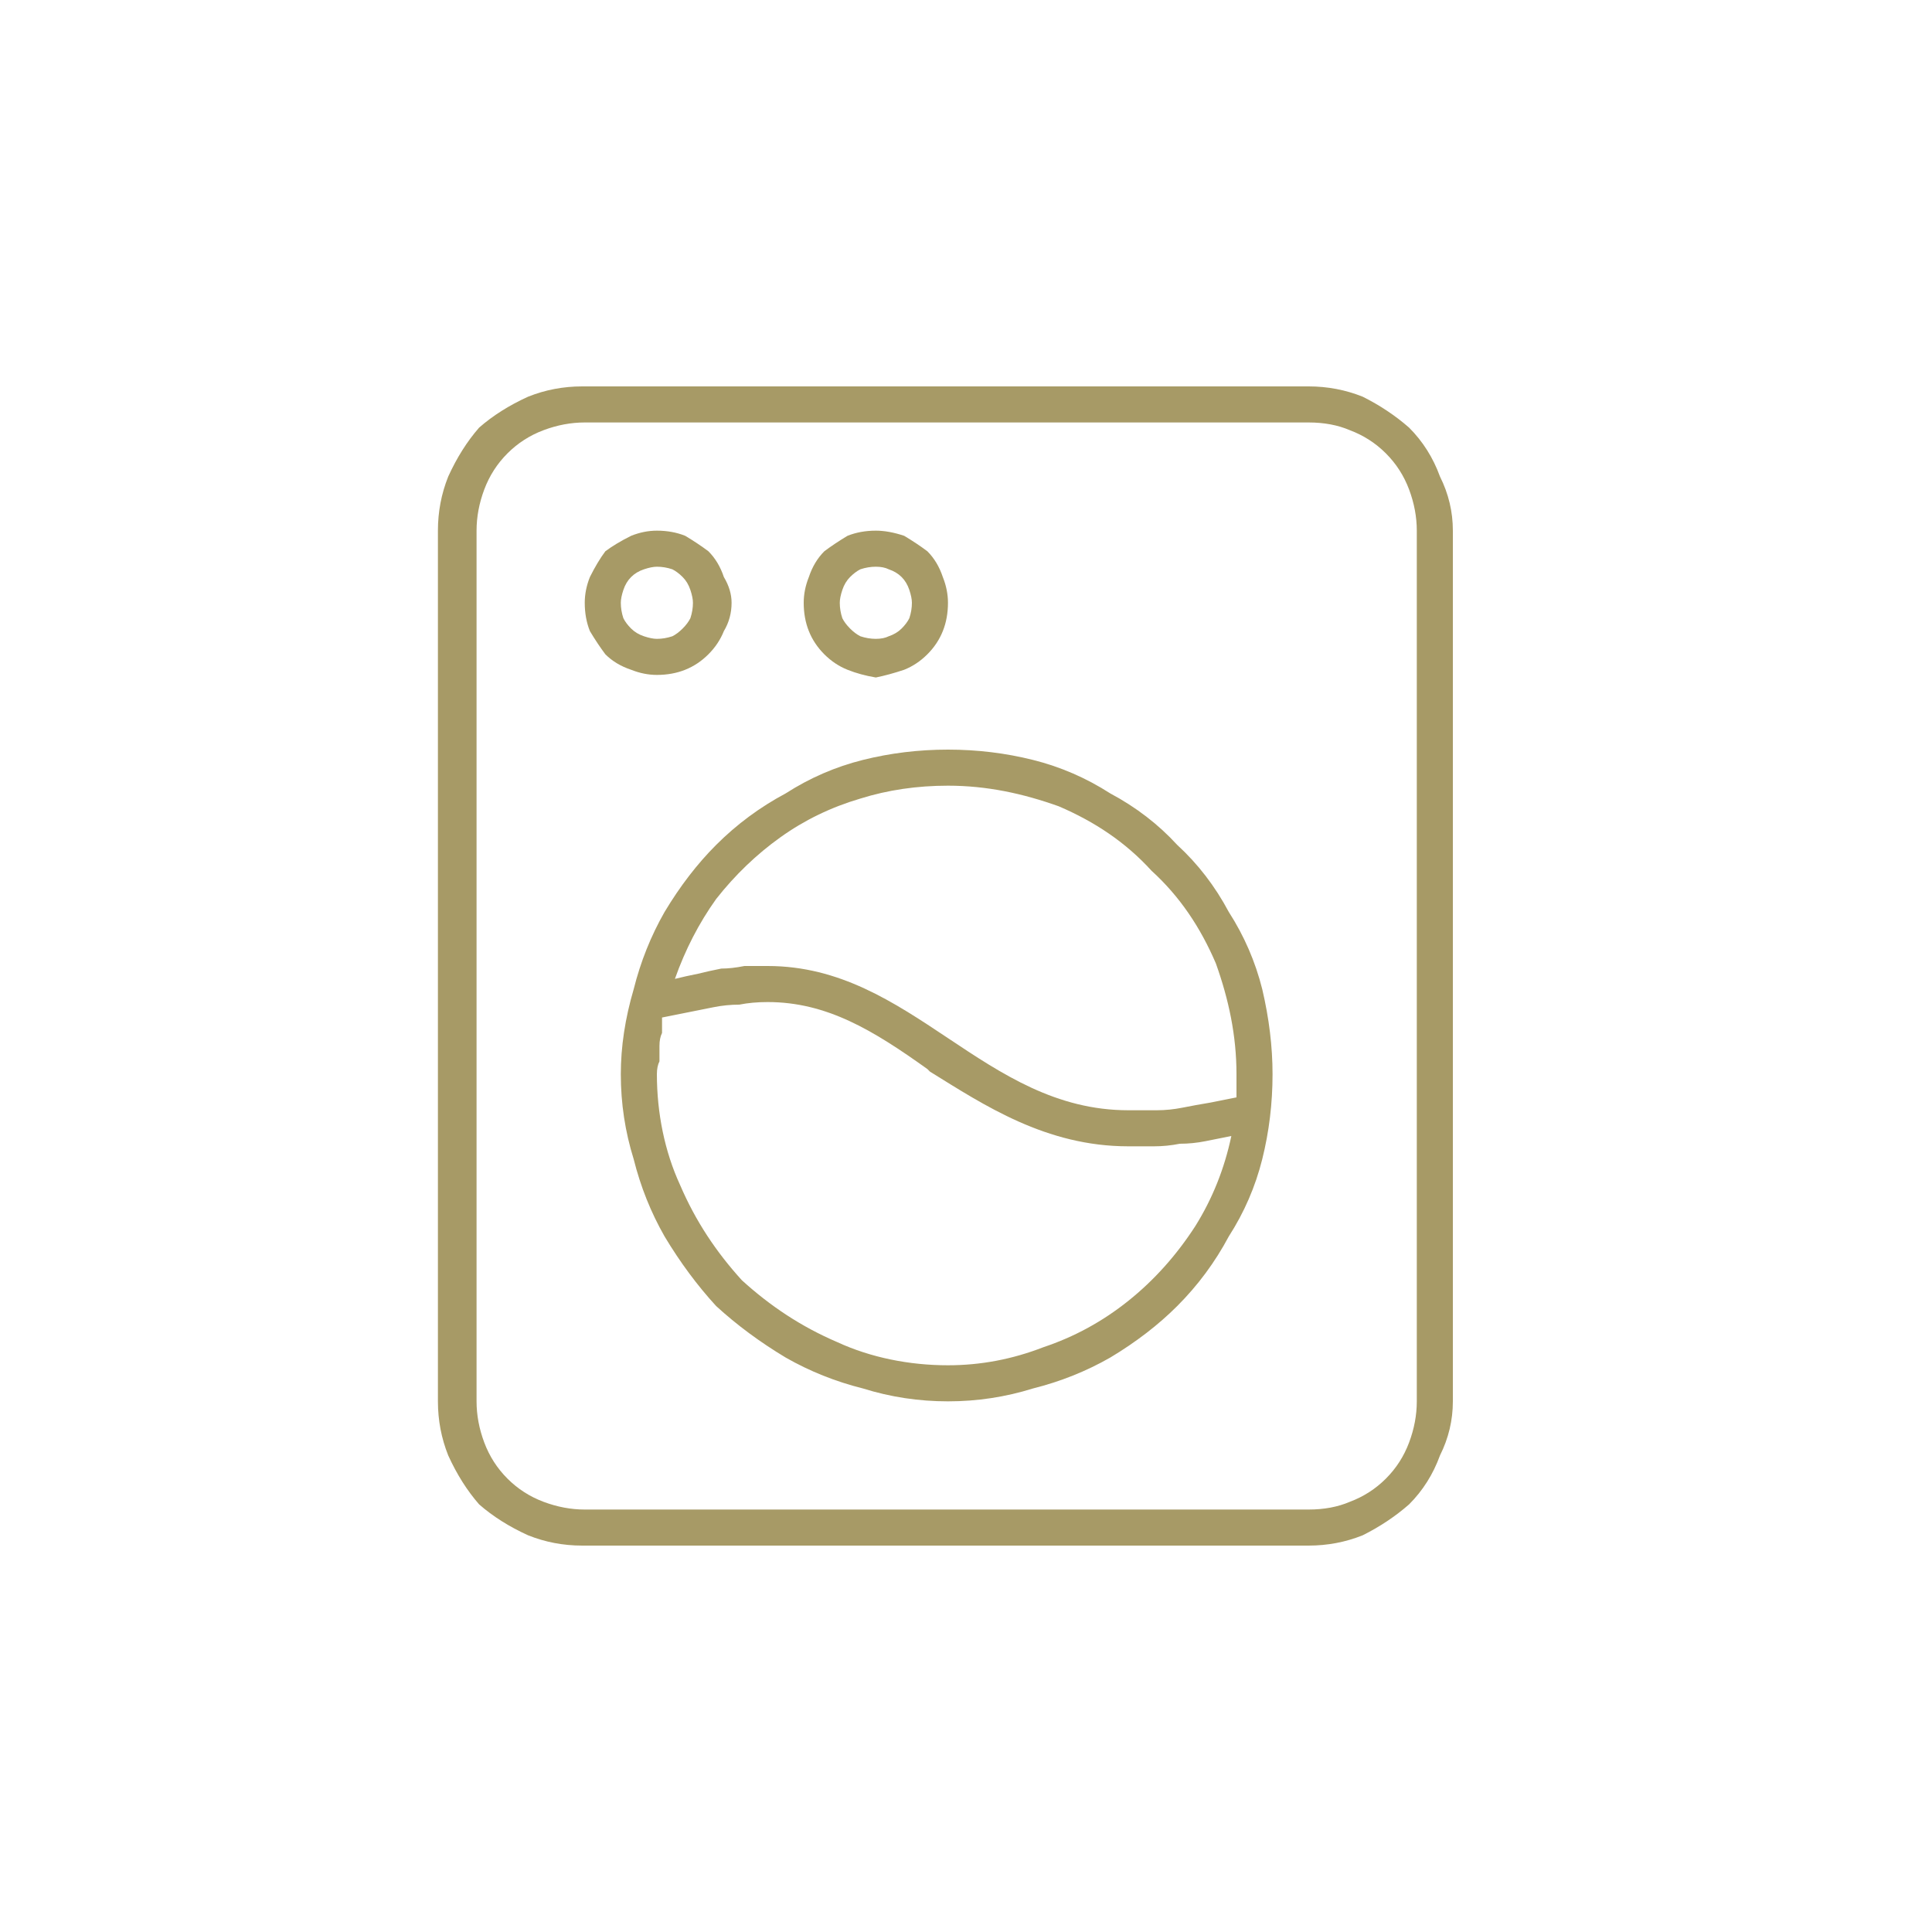 <svg version="1.2" xmlns="http://www.w3.org/2000/svg" viewBox="0 0 75 75" width="75" height="75">
	<title>washing_machine_tumble_dryer-svg</title>
	<style>
		.s0 { fill: #a79a66 } 
	</style>
	<path id="Washing_machin_Tumble_Dryer" fill-rule="evenodd" class="s0" d="m50.8 15q1.1 0 2.1 0.4 1 0.5 1.8 1.2 0.8 0.8 1.2 1.9 0.5 1 0.5 2.1v33.8q0 1.1-0.5 2.1-0.4 1.1-1.2 1.9-0.8 0.7-1.8 1.2-1 0.4-2.1 0.4h-28.2q-1.1 0-2.1-0.4-1.1-0.5-1.9-1.2-0.7-0.8-1.2-1.9-0.4-1-0.4-2.1v-33.8q0-1.1 0.4-2.1 0.5-1.1 1.2-1.9 0.8-0.7 1.9-1.2 1-0.4 2.1-0.4zm-28.1 1.4q-0.8 0-1.6 0.3-0.8 0.3-1.4 0.9-0.6 0.6-0.9 1.4-0.3 0.8-0.3 1.6v33.8q0 0.8 0.3 1.6 0.3 0.8 0.9 1.4 0.6 0.6 1.4 0.9 0.8 0.3 1.6 0.3h28.1q0.9 0 1.6-0.3 0.8-0.3 1.4-0.9 0.6-0.6 0.9-1.4 0.3-0.8 0.3-1.6v-33.8q0-0.8-0.3-1.6-0.3-0.8-0.9-1.4-0.6-0.6-1.4-0.9-0.7-0.3-1.6-0.3zm1.8 9.6q-0.6-0.2-1-0.6-0.3-0.4-0.6-0.9-0.2-0.5-0.2-1.1 0-0.5 0.2-1 0.3-0.6 0.6-1 0.4-0.3 1-0.6 0.5-0.2 1-0.2 0.6 0 1.1 0.2 0.5 0.3 0.9 0.6 0.4 0.4 0.6 1 0.3 0.5 0.3 1 0 0.6-0.3 1.1-0.2 0.5-0.6 0.9-0.4 0.4-0.9 0.6-0.5 0.2-1.1 0.2-0.5 0-1-0.2zm0.5-3.9q-0.3 0.1-0.5 0.3-0.2 0.2-0.3 0.5-0.1 0.3-0.1 0.5 0 0.3 0.1 0.6 0.1 0.2 0.3 0.4 0.2 0.2 0.5 0.3 0.3 0.1 0.5 0.1 0.3 0 0.6-0.1 0.2-0.1 0.4-0.3 0.2-0.2 0.3-0.4 0.1-0.3 0.1-0.6 0-0.2-0.1-0.5-0.1-0.3-0.3-0.5-0.2-0.2-0.4-0.3-0.3-0.1-0.6-0.1-0.2 0-0.5 0.1zm11.6 2.4q-0.2 0.5-0.6 0.9-0.4 0.4-0.9 0.6-0.6 0.2-1.1 0.3-0.6-0.1-1.1-0.3-0.5-0.2-0.9-0.6-0.4-0.4-0.6-0.9-0.2-0.5-0.2-1.1 0-0.5 0.2-1 0.2-0.6 0.6-1 0.4-0.3 0.9-0.6 0.5-0.2 1.1-0.2 0.5 0 1.1 0.2 0.5 0.3 0.9 0.6 0.4 0.4 0.6 1 0.2 0.5 0.2 1 0 0.6-0.2 1.1zm-3.9-0.5q0.1 0.2 0.3 0.4 0.2 0.2 0.4 0.3 0.3 0.1 0.6 0.1 0.3 0 0.5-0.1 0.3-0.1 0.5-0.3 0.2-0.2 0.3-0.4 0.1-0.3 0.1-0.6 0-0.2-0.1-0.5-0.1-0.3-0.3-0.5-0.2-0.2-0.5-0.3-0.2-0.1-0.5-0.1-0.3 0-0.6 0.1-0.2 0.1-0.4 0.3-0.2 0.2-0.3 0.5-0.1 0.3-0.1 0.5 0 0.3 0.1 0.6zm0.8 29.9q-1.6-0.4-3-1.2-1.5-0.9-2.7-2-1.1-1.2-2-2.7-0.8-1.4-1.2-3-0.5-1.6-0.5-3.3 0-1.6 0.5-3.3 0.4-1.6 1.2-3 0.9-1.5 2-2.6 1.2-1.2 2.7-2 1.4-0.9 3-1.3 1.6-0.4 3.3-0.4 1.7 0 3.3 0.4 1.6 0.4 3 1.3 1.5 0.8 2.6 2 1.2 1.1 2 2.6 0.9 1.4 1.3 3 0.4 1.7 0.4 3.3 0 1.7-0.4 3.3-0.4 1.6-1.3 3-0.8 1.5-2 2.7-1.1 1.1-2.6 2-1.4 0.8-3 1.2-1.6 0.5-3.3 0.5-1.7 0-3.3-0.5zm13.3-9.6q-0.5 0.1-1 0.1-0.5 0.1-1 0.1-0.5 0-1 0c-3.2 0-5.6-1.6-7.7-2.9l-0.1-0.1c-2.1-1.5-3.9-2.6-6.2-2.6q-0.6 0-1.1 0.1-0.5 0-1 0.1-0.5 0.1-1 0.2-0.5 0.1-1 0.2 0 0.3 0 0.6-0.1 0.2-0.1 0.5 0 0.3 0 0.6-0.1 0.2-0.1 0.5c0 1.5 0.3 3 0.9 4.3 0.6 1.4 1.4 2.6 2.4 3.7 1.1 1 2.3 1.8 3.7 2.4 1.3 0.6 2.8 0.9 4.3 0.9q1.9 0 3.7-0.7 1.8-0.6 3.3-1.8 1.5-1.2 2.6-2.9 1-1.6 1.4-3.5-0.5 0.1-1 0.2zm1.2-2.6c0-1.5-0.3-2.9-0.8-4.3-0.6-1.4-1.4-2.6-2.5-3.6-1-1.1-2.2-1.9-3.6-2.5-1.4-0.5-2.8-0.8-4.3-0.8q-1.8 0-3.4 0.5-1.7 0.5-3.1 1.5-1.4 1-2.5 2.4-1 1.4-1.6 3.1 0.4-0.1 0.9-0.2 0.4-0.1 0.9-0.2 0.4 0 0.9-0.1 0.4 0 0.9 0c2.8 0 4.9 1.4 7 2.8 2.1 1.4 4.2 2.8 7 2.8q0.5 0 1.1 0 0.5 0 1-0.1 0.5-0.1 1.1-0.2 0.5-0.1 1-0.2 0-0.4 0-0.9z"/>
</svg>